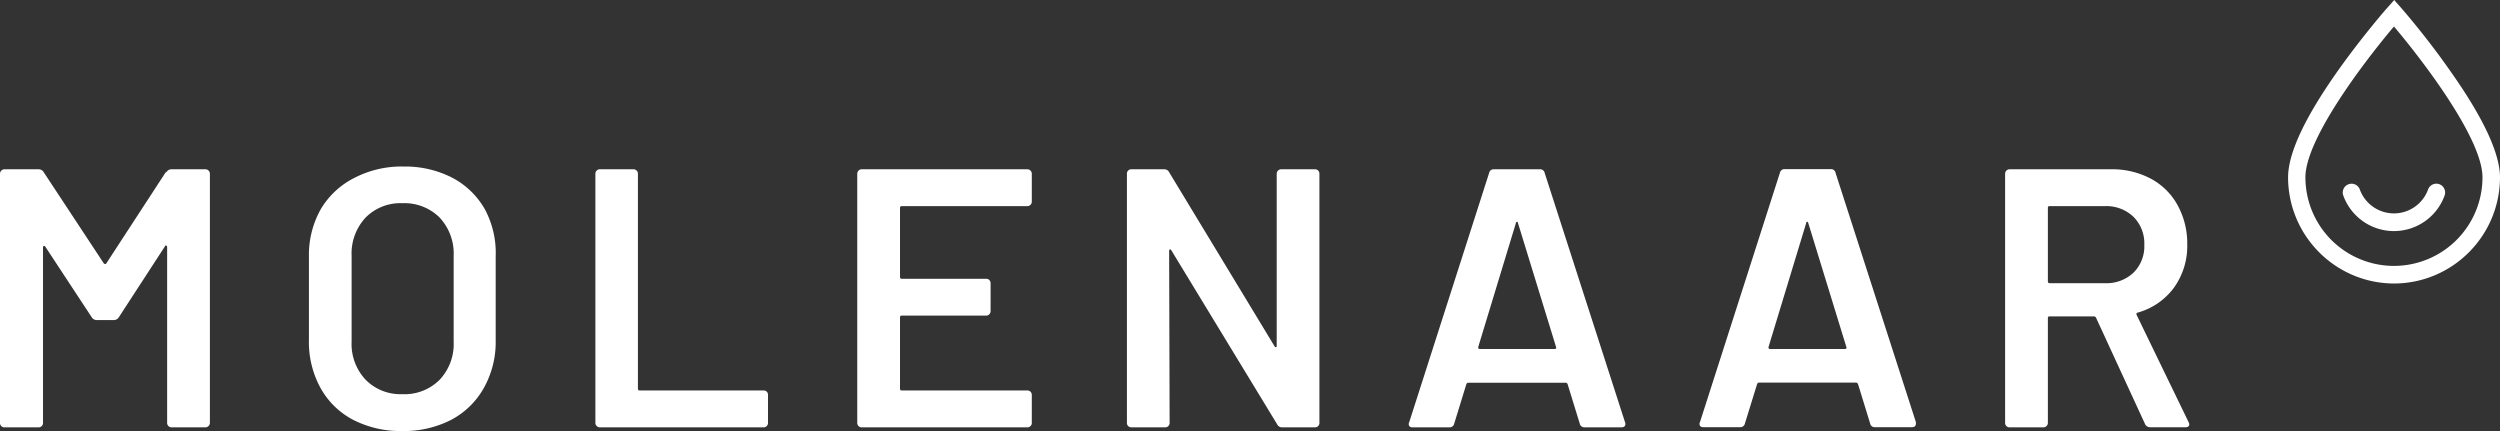 <svg width="174" height="30" xmlns="http://www.w3.org/2000/svg"><rect width="100%" height="100%" fill="#333333" stroke="none"/><path d="m166.636 0 .46.522s1.734 1.97 3.4 4.359c2.325 3.274 3.504 5.788 3.504 7.474-.016 4.068-3.306 7.362-7.37 7.377h-.01c-4.064-.015-7.355-3.31-7.37-7.377 0-1.703 1.179-4.2 3.497-7.474 1.701-2.39 3.402-4.342 3.43-4.359l.46-.522Zm-.017 1.844c-2.069 2.446-6.162 7.826-6.162 10.494a6.165 6.165 0 0 0 6.162 6.169 6.165 6.165 0 0 0 6.162-6.17c0-2.667-4.093-8.047-6.162-10.493Zm3.158 10.976c.318.117.482.47.368.789a3.753 3.753 0 0 1-3.526 2.474 3.753 3.753 0 0 1-3.526-2.474.612.612 0 1 1 1.15-.42 2.528 2.528 0 0 0 4.751 0 .612.612 0 0 1 .783-.369Zm-27.12 1.527h3.843a2.725 2.725 0 0 1 1.99.743c.512.517.786 1.225.754 1.952a2.572 2.572 0 0 1-.754 1.936 2.742 2.742 0 0 1-1.99.732h-3.843c-.085 0-.125-.046-.125-.13v-5.108c0-.091.04-.13.125-.13m6.973 15.396h2.46c.187 0 .283-.068.283-.205a.443.443 0 0 0-.05-.159l-3.617-7.462a.108.108 0 0 1 0-.102.085.085 0 0 1 .079-.052 4.705 4.705 0 0 0 2.523-1.736c.626-.876.95-1.932.924-3.008a5.515 5.515 0 0 0-.67-2.73 4.589 4.589 0 0 0-1.87-1.85 5.71 5.71 0 0 0-2.766-.652h-7.064a.312.312 0 0 0-.306.306v17.343a.29.29 0 0 0 .09.222c.056.06.135.093.216.09h2.358a.312.312 0 0 0 .312-.312v-7.287a.108.108 0 0 1 .125-.124h3.078c.067 0 .128.04.153.102l3.401 7.377c.057.147.2.241.358.233m-26.553-5.596 2.613-8.597c0-.069.04-.103.08-.103s.056.034.073.103l2.642 8.597c.034.102 0 .154-.102.154h-5.204c-.087 0-.121-.052-.102-.154m7.403 5.596h2.568c.187 0 .278-.08.278-.233a.318.318 0 0 0 0-.13l-5.59-17.343a.318.318 0 0 0-.334-.256h-3.203a.329.329 0 0 0-.334.256l-5.561 17.343a.284.284 0 0 0 0 .272.278.278 0 0 0 .232.091h2.562c.158.009.298-.1.33-.255l.85-2.747c.033-.068.073-.102.124-.102h6.769c.05 0 .09.034.13.102l.845 2.747c.03.155.17.264.329.255m-27.602-5.596 2.613-8.597c0-.069.046-.103.08-.103s.056.034.073.103l2.642 8.597c.034.102 0 .154-.102.154h-5.204c-.087 0-.121-.052-.102-.154m7.392 5.607h2.562c.187 0 .284-.08.284-.232 0-.045-.01-.09-.028-.13l-5.59-17.344a.318.318 0 0 0-.329-.255h-3.208a.318.318 0 0 0-.33.255l-5.56 17.343a.273.273 0 0 0 0 .273c.059.064.145.098.232.09h2.562c.16.01.302-.099.335-.255l.845-2.747c.034-.068.073-.102.124-.102h6.797c.06.006.11.046.13.102l.845 2.747a.323.323 0 0 0 .335.255M88.859 12.088v11.958c0 .068 0 .107-.05.113-.052.006-.069 0-.103-.062l-7.335-12.111a.374.374 0 0 0-.363-.204h-2.267a.3.3 0 0 0-.307.306v17.343a.3.3 0 0 0 .306.312H81.1c.081.003.16-.03.215-.09a.29.29 0 0 0 .09-.222l-.033-11.952c0-.068.017-.107.05-.119.035 0 .069 0 .103.063l7.37 12.116a.374.374 0 0 0 .362.204h2.268a.3.3 0 0 0 .306-.312V12.088a.3.3 0 0 0-.306-.306h-2.358a.312.312 0 0 0-.307.306M71.813 14.04v-1.952a.312.312 0 0 0-.306-.306H59.971a.312.312 0 0 0-.306.306v17.343a.29.29 0 0 0 .09.222c.056.06.134.093.216.09h11.536c.082.003.16-.03.216-.09a.29.29 0 0 0 .09-.222v-1.946a.301.301 0 0 0-.306-.307h-8.741c-.085 0-.125-.045-.125-.13v-4.955a.108.108 0 0 1 .125-.125h5.873a.312.312 0 0 0 .306-.306V19.71a.324.324 0 0 0-.09-.222.306.306 0 0 0-.216-.085h-5.873c-.085 0-.125-.045-.125-.13v-4.796c0-.09.04-.13.125-.13h8.741a.312.312 0 0 0 .306-.307M41.768 29.743h11.378a.3.3 0 0 0 .306-.312v-1.946a.29.29 0 0 0-.306-.307h-8.623c-.085 0-.124-.045-.124-.13v-14.96a.278.278 0 0 0-.091-.216.289.289 0 0 0-.215-.09H41.75a.289.289 0 0 0-.22.09.301.301 0 0 0-.091.216v17.343a.312.312 0 0 0 .311.312m-13.741-2.31a3.4 3.4 0 0 1-2.562-1.004 3.623 3.623 0 0 1-.975-2.639V17.81a3.674 3.674 0 0 1 .975-2.668 3.4 3.4 0 0 1 2.562-.999 3.467 3.467 0 0 1 2.59 1c.67.721 1.021 1.683.976 2.667v5.981a3.623 3.623 0 0 1-.975 2.64 3.45 3.45 0 0 1-2.591 1.004m0 2.565a7.204 7.204 0 0 0 3.401-.783 5.604 5.604 0 0 0 2.268-2.22 6.526 6.526 0 0 0 .822-3.308v-5.851a6.43 6.43 0 0 0-.748-3.263 5.598 5.598 0 0 0-2.268-2.202 7.204 7.204 0 0 0-3.401-.783 7.125 7.125 0 0 0-3.402.783 5.671 5.671 0 0 0-2.364 2.202c-.556 1-.838 2.13-.816 3.274v5.84a6.634 6.634 0 0 0 .805 3.309 5.519 5.519 0 0 0 2.268 2.219 7.199 7.199 0 0 0 3.401.783m-16.44-18.013-4.132 6.339a.08.08 0 0 1-.074.051.147.147 0 0 1-.108-.051l-4.178-6.34a.403.403 0 0 0-.357-.203H.307a.312.312 0 0 0-.307.306v17.343a.29.29 0 0 0 .09.222c.056.06.135.093.216.09h2.381a.301.301 0 0 0 .306-.312V17.218a.096.096 0 0 1 .068-.102c.04 0 .068 0 .091.051l3.226 4.904c.073.13.213.209.362.204h1.174c.15.005.29-.074.363-.204l3.203-4.926c0-.051.045-.069.09-.051.041.017.066.058.063.102V29.43a.29.29 0 0 0 .09.222c.055.06.134.093.216.09h2.358a.312.312 0 0 0 .312-.312V12.088a.312.312 0 0 0-.312-.306h-2.358a.403.403 0 0 0-.357.204" fill="#FFF" fill-rule="evenodd"/></svg>
